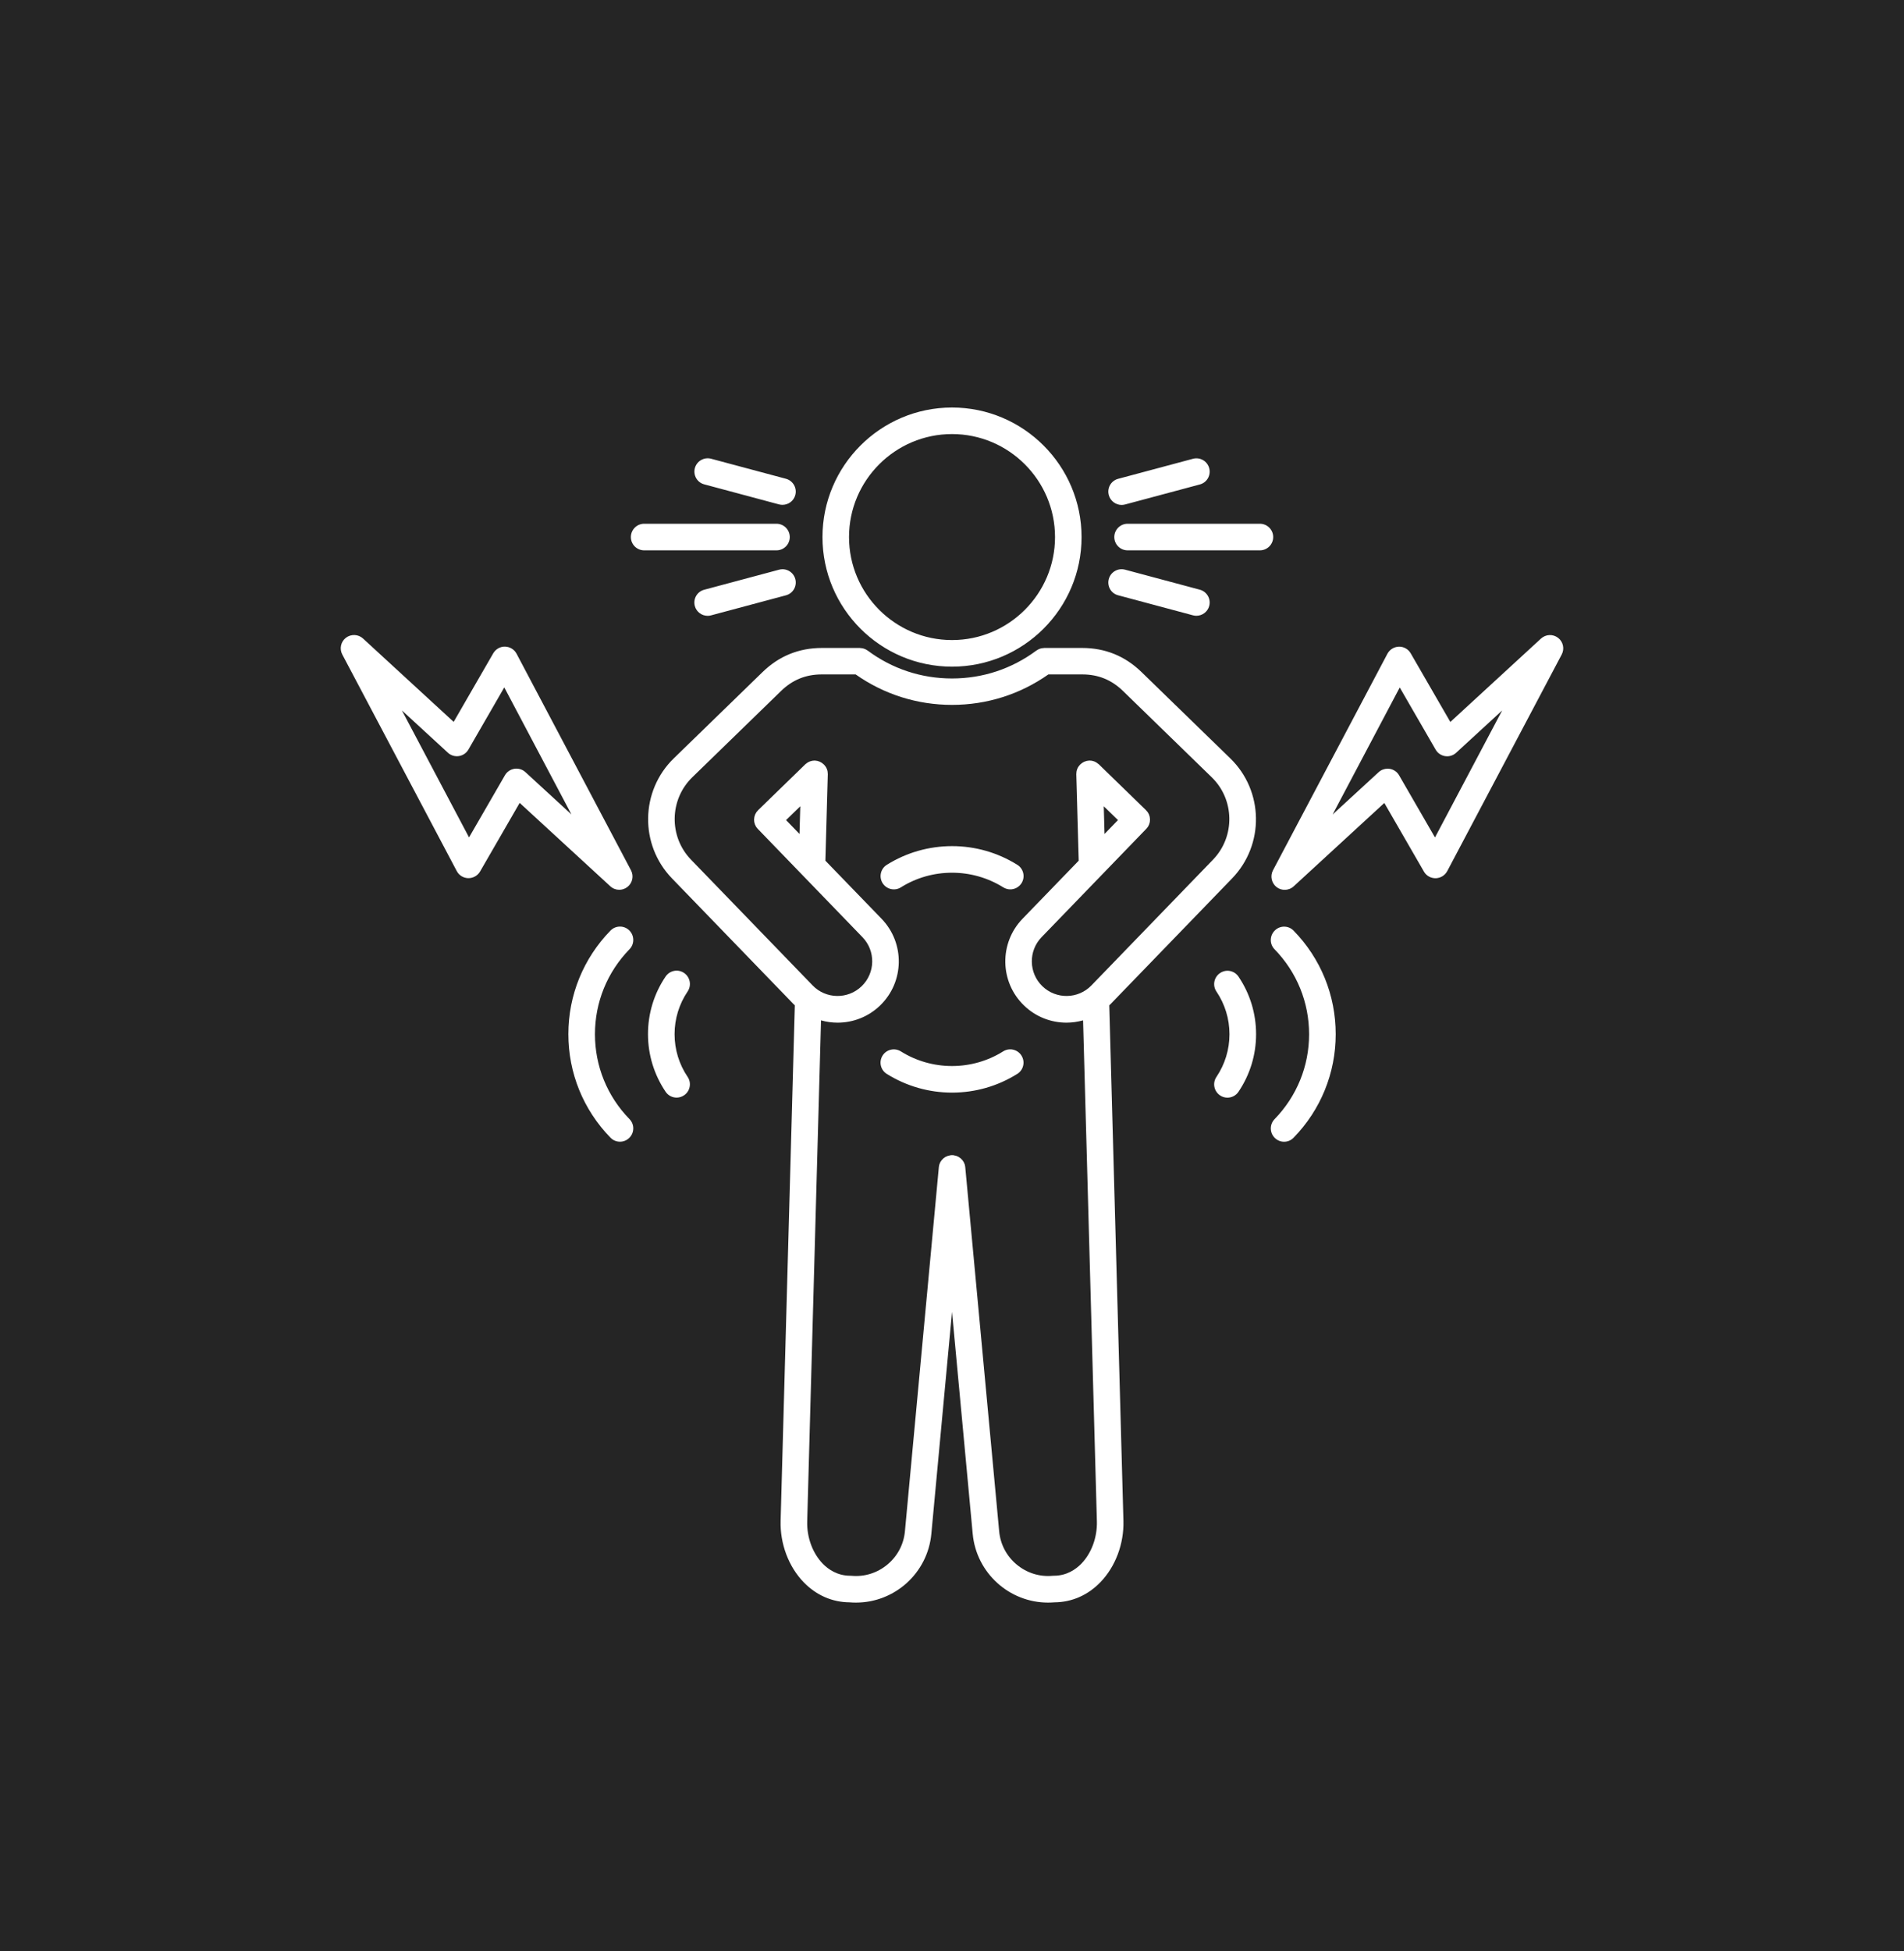 <?xml version="1.0" encoding="UTF-8"?> <svg xmlns="http://www.w3.org/2000/svg" viewBox="0 0 82 84" fill="none"><rect width="82" height="84" fill="#252525"></rect><path d="M26.669 38.31C26.792 38.31 26.915 38.27 27.018 38.191C27.24 38.02 27.305 37.718 27.174 37.469L22.247 28.146C22.15 27.962 21.96 27.846 21.751 27.841C21.543 27.834 21.35 27.947 21.244 28.126L19.538 31.081L15.635 27.492C15.431 27.304 15.12 27.291 14.898 27.459C14.676 27.631 14.611 27.933 14.742 28.181L19.672 37.505C19.768 37.689 19.959 37.805 20.167 37.809C20.373 37.812 20.569 37.704 20.674 37.525L22.381 34.569L26.283 38.158C26.393 38.259 26.531 38.31 26.669 38.31ZM22.629 33.245C22.501 33.126 22.326 33.074 22.155 33.1C21.984 33.126 21.832 33.229 21.747 33.378L20.2 36.055L17.309 30.588L19.29 32.409C19.417 32.527 19.593 32.58 19.764 32.553C19.935 32.527 20.086 32.424 20.172 32.275L21.718 29.596L24.61 35.065L22.629 33.245ZM67.102 27.462C66.88 27.291 66.571 27.306 66.365 27.495L62.462 31.084L60.755 28.129C60.652 27.949 60.455 27.837 60.248 27.843C60.04 27.848 59.851 27.964 59.752 28.148L54.823 37.472C54.694 37.718 54.76 38.023 54.979 38.194C55.082 38.273 55.205 38.312 55.328 38.312C55.466 38.312 55.606 38.262 55.716 38.161L59.619 34.572L61.325 37.527C61.428 37.707 61.622 37.816 61.832 37.812C62.041 37.807 62.229 37.691 62.328 37.507L67.257 28.183C67.389 27.936 67.323 27.631 67.102 27.462ZM61.801 36.057L60.255 33.381C60.169 33.229 60.018 33.128 59.847 33.102C59.819 33.098 59.79 33.096 59.761 33.096C59.619 33.096 59.48 33.148 59.373 33.247L57.392 35.068L60.283 29.599L61.83 32.277C61.916 32.428 62.067 32.529 62.238 32.556C62.409 32.582 62.585 32.529 62.712 32.411L64.693 30.59L61.801 36.057ZM41.001 28.703C44.077 28.703 46.58 26.201 46.58 23.125C46.58 20.049 44.077 17.546 41.001 17.546C37.925 17.546 35.422 20.049 35.422 23.125C35.422 26.201 37.925 28.703 41.001 28.703ZM41.001 18.689C43.447 18.689 45.437 20.679 45.437 23.125C45.437 25.569 43.447 27.558 41.001 27.558C38.555 27.558 36.565 25.569 36.565 23.123C36.565 20.679 38.555 18.689 41.001 18.689ZM47.773 43.283C47.793 43.266 47.812 43.25 47.83 43.23L53.064 37.819C54.464 36.37 54.429 34.052 52.983 32.65L49.16 28.934C48.453 28.247 47.595 27.898 46.608 27.898H44.969C44.965 27.898 44.961 27.901 44.956 27.901C44.934 27.901 44.914 27.905 44.892 27.907C44.877 27.91 44.86 27.912 44.844 27.914C44.825 27.918 44.807 27.925 44.789 27.931C44.772 27.938 44.755 27.942 44.737 27.951C44.721 27.958 44.708 27.966 44.693 27.975C44.673 27.986 44.656 27.995 44.638 28.008C44.634 28.01 44.632 28.012 44.627 28.015C43.572 28.798 42.319 29.212 41.001 29.212C39.682 29.212 38.428 28.798 37.375 28.015C37.37 28.012 37.368 28.01 37.364 28.008C37.346 27.995 37.327 27.986 37.309 27.975C37.294 27.966 37.281 27.958 37.265 27.951C37.248 27.945 37.23 27.938 37.212 27.931C37.195 27.925 37.177 27.918 37.157 27.914C37.142 27.91 37.125 27.91 37.109 27.907C37.087 27.905 37.068 27.901 37.046 27.901C37.041 27.901 37.037 27.898 37.032 27.898H35.394C34.409 27.898 33.549 28.247 32.843 28.934L29.019 32.65C27.576 34.052 27.54 36.373 28.94 37.819L34.174 43.23C34.192 43.25 34.212 43.266 34.231 43.283L33.619 65.477C33.59 66.466 33.964 67.456 34.613 68.125C35.157 68.684 35.839 68.983 36.59 68.989C36.684 68.998 36.776 69 36.868 69C38.531 69 39.952 67.73 40.11 66.043L41.001 56.481L41.892 66.043C42.05 67.73 43.473 69 45.134 69C45.226 69 45.318 68.996 45.413 68.989C46.163 68.983 46.845 68.684 47.389 68.125C48.038 67.456 48.411 66.469 48.383 65.477L47.773 43.283ZM46.569 67.326C46.338 67.563 45.948 67.844 45.386 67.844C45.369 67.844 45.351 67.844 45.334 67.846C44.774 67.898 44.226 67.727 43.789 67.365C43.353 67.003 43.085 66.496 43.032 65.937L41.571 50.254V50.25C41.569 50.225 41.562 50.202 41.558 50.177C41.556 50.164 41.554 50.151 41.55 50.138C41.543 50.116 41.534 50.096 41.523 50.077C41.517 50.063 41.512 50.048 41.505 50.035C41.495 50.015 41.481 49.998 41.468 49.98C41.459 49.969 41.453 49.956 41.444 49.945C41.424 49.921 41.403 49.901 41.38 49.881L41.367 49.868C41.343 49.848 41.317 49.831 41.291 49.816C41.286 49.813 41.282 49.809 41.277 49.806C41.258 49.796 41.236 49.787 41.214 49.778C41.2 49.774 41.19 49.767 41.174 49.763C41.159 49.758 41.141 49.756 41.124 49.752C41.104 49.747 41.082 49.741 41.062 49.739C41.06 49.739 41.06 49.739 41.058 49.736C41.041 49.734 41.023 49.736 41.005 49.736C40.988 49.736 40.97 49.734 40.95 49.736C40.948 49.736 40.946 49.736 40.946 49.739C40.924 49.741 40.904 49.745 40.883 49.752C40.867 49.756 40.849 49.758 40.832 49.763C40.817 49.767 40.801 49.776 40.786 49.782C40.766 49.791 40.746 49.798 40.727 49.806C40.716 49.813 40.707 49.82 40.698 49.826C40.676 49.84 40.657 49.853 40.637 49.868C40.626 49.879 40.615 49.89 40.604 49.901C40.589 49.916 40.573 49.929 40.56 49.945C40.547 49.96 40.538 49.978 40.527 49.993C40.518 50.006 40.507 50.022 40.498 50.035C40.49 50.05 40.486 50.066 40.479 50.081C40.47 50.1 40.461 50.118 40.455 50.138C40.45 50.151 40.45 50.164 40.446 50.177C40.441 50.202 40.435 50.225 40.433 50.25V50.254L38.972 65.937C38.919 66.496 38.651 67.003 38.215 67.365C37.778 67.727 37.23 67.898 36.67 67.846C36.653 67.844 36.636 67.844 36.618 67.844C36.056 67.844 35.663 67.561 35.435 67.326C34.997 66.874 34.746 66.196 34.764 65.507L35.359 43.932C35.591 43.998 35.83 44.031 36.072 44.031C36.732 44.031 37.395 43.785 37.906 43.289C38.952 42.278 38.978 40.604 37.967 39.558L35.547 37.057L35.651 33.336V33.332C35.651 33.301 35.648 33.273 35.644 33.242C35.642 33.233 35.644 33.227 35.642 33.218C35.635 33.181 35.626 33.145 35.611 33.111C35.598 33.075 35.58 33.042 35.56 33.012C35.556 33.005 35.552 33.001 35.547 32.994C35.53 32.97 35.512 32.946 35.49 32.924C35.49 32.922 35.488 32.922 35.488 32.922C35.479 32.913 35.468 32.907 35.459 32.898C35.442 32.882 35.425 32.865 35.405 32.852C35.389 32.84 35.374 32.834 35.359 32.825C35.343 32.816 35.326 32.806 35.308 32.797C35.288 32.788 35.269 32.783 35.251 32.777C35.236 32.773 35.221 32.766 35.203 32.761C35.179 32.755 35.153 32.755 35.126 32.751C35.115 32.748 35.106 32.746 35.096 32.746H35.093C34.955 32.744 34.815 32.792 34.703 32.891C34.698 32.895 34.692 32.9 34.685 32.904C34.683 32.907 34.683 32.907 34.681 32.908L32.651 34.881C32.641 34.892 32.632 34.905 32.621 34.918C32.605 34.935 32.59 34.951 32.577 34.968C32.568 34.982 32.562 34.997 32.553 35.012C32.542 35.03 32.531 35.047 32.522 35.067C32.516 35.083 32.511 35.1 32.507 35.118C32.5 35.138 32.494 35.155 32.489 35.172C32.485 35.19 32.485 35.208 32.483 35.227C32.48 35.247 32.476 35.265 32.476 35.282C32.476 35.302 32.478 35.319 32.48 35.339C32.483 35.357 32.483 35.374 32.485 35.392C32.489 35.411 32.496 35.429 32.5 35.449C32.505 35.467 32.507 35.482 32.514 35.499C32.52 35.517 32.531 35.532 32.54 35.55C32.548 35.565 32.555 35.583 32.564 35.598C32.572 35.614 32.586 35.627 32.597 35.64C32.61 35.655 32.621 35.673 32.636 35.688L37.144 40.35C37.717 40.942 37.702 41.89 37.109 42.462C36.517 43.035 35.569 43.02 34.997 42.427L29.762 37.015C28.799 36.022 28.826 34.426 29.817 33.464L33.641 29.747C34.135 29.269 34.707 29.037 35.394 29.037H36.85C38.07 29.895 39.501 30.349 41.001 30.349C42.501 30.349 43.932 29.895 45.151 29.037H46.608C47.295 29.037 47.867 29.269 48.361 29.747L52.184 33.464C53.176 34.426 53.2 36.022 52.239 37.015L47.005 42.427C46.432 43.02 45.485 43.035 44.892 42.462C44.3 41.89 44.285 40.942 44.858 40.35L49.365 35.688C49.381 35.673 49.392 35.655 49.405 35.64C49.416 35.627 49.429 35.614 49.438 35.598C49.449 35.583 49.456 35.565 49.464 35.547C49.473 35.532 49.484 35.515 49.488 35.497C49.495 35.48 49.499 35.462 49.504 35.444C49.508 35.427 49.515 35.41 49.519 35.39C49.521 35.372 49.521 35.355 49.523 35.337C49.526 35.317 49.528 35.3 49.528 35.28C49.528 35.26 49.523 35.243 49.521 35.225C49.519 35.208 49.519 35.188 49.515 35.17C49.51 35.151 49.504 35.133 49.497 35.113C49.493 35.098 49.488 35.08 49.482 35.065C49.473 35.045 49.462 35.028 49.451 35.008C49.442 34.995 49.438 34.98 49.427 34.966C49.414 34.949 49.398 34.931 49.383 34.916C49.372 34.903 49.363 34.892 49.352 34.879L47.323 32.907C47.321 32.904 47.321 32.904 47.319 32.904C47.312 32.898 47.301 32.891 47.292 32.885C47.183 32.79 47.047 32.742 46.911 32.746H46.908C46.898 32.746 46.889 32.748 46.878 32.751C46.852 32.753 46.825 32.755 46.801 32.761C46.786 32.766 46.77 32.773 46.755 32.777C46.735 32.783 46.715 32.788 46.696 32.797C46.678 32.803 46.663 32.814 46.648 32.823C46.632 32.832 46.614 32.84 46.599 32.852C46.58 32.865 46.562 32.882 46.544 32.898C46.535 32.907 46.525 32.913 46.516 32.922C46.516 32.924 46.514 32.924 46.514 32.924C46.492 32.946 46.474 32.97 46.457 32.994C46.452 33.001 46.446 33.005 46.444 33.012C46.424 33.042 46.406 33.075 46.393 33.111C46.38 33.145 46.369 33.181 46.362 33.218C46.36 33.224 46.36 33.233 46.36 33.242C46.356 33.27 46.353 33.301 46.353 33.332V33.336L46.457 37.057L44.037 39.558C43.026 40.604 43.052 42.278 44.099 43.289C44.609 43.785 45.272 44.031 45.932 44.031C46.174 44.031 46.413 43.995 46.645 43.932L47.24 65.507C47.257 66.194 47.008 66.874 46.569 67.326ZM34.433 35.907L33.854 35.309L34.466 34.714L34.433 35.907ZM47.536 34.714L48.148 35.309L47.569 35.907L47.536 34.714ZM43.993 45.45C44.16 45.718 44.079 46.071 43.811 46.237C42.971 46.764 41.999 47.043 41.001 47.043C40.005 47.043 39.033 46.764 38.191 46.237C37.923 46.071 37.842 45.718 38.009 45.45C38.176 45.182 38.529 45.101 38.797 45.268C39.457 45.681 40.218 45.898 40.999 45.898C41.782 45.898 42.544 45.681 43.202 45.268C43.471 45.099 43.825 45.18 43.993 45.45ZM38.799 38.205C38.531 38.373 38.178 38.29 38.011 38.023C37.844 37.755 37.926 37.401 38.193 37.235C39.033 36.709 40.005 36.43 41.004 36.43C41.999 36.43 42.971 36.708 43.813 37.235C44.081 37.401 44.162 37.755 43.996 38.023C43.886 38.196 43.702 38.292 43.511 38.292C43.408 38.292 43.303 38.264 43.208 38.205C42.545 37.792 41.784 37.575 41.001 37.575C40.218 37.575 39.457 37.792 38.799 38.205ZM29.614 42.688C29.247 43.233 29.052 43.869 29.052 44.527C29.052 45.187 29.247 45.823 29.614 46.365C29.791 46.626 29.721 46.984 29.46 47.159C29.362 47.225 29.252 47.258 29.14 47.258C28.956 47.258 28.776 47.17 28.666 47.006C28.171 46.273 27.907 45.415 27.907 44.525C27.907 43.636 28.168 42.778 28.666 42.044C28.844 41.782 29.199 41.712 29.46 41.89C29.724 42.07 29.791 42.425 29.614 42.688ZM27.111 40.87C26.152 41.855 25.623 43.154 25.623 44.527C25.623 45.902 26.152 47.201 27.111 48.184C27.332 48.41 27.326 48.772 27.1 48.993C26.988 49.103 26.843 49.156 26.701 49.156C26.552 49.156 26.402 49.099 26.291 48.982C25.121 47.782 24.478 46.2 24.478 44.525C24.478 42.851 25.123 41.267 26.291 40.067C26.512 39.841 26.874 39.837 27.1 40.056C27.326 40.28 27.332 40.642 27.111 40.87ZM53.337 42.046C53.833 42.779 54.096 43.636 54.096 44.527C54.096 45.415 53.834 46.273 53.337 47.008C53.227 47.172 53.045 47.26 52.863 47.26C52.753 47.26 52.641 47.23 52.542 47.161C52.282 46.984 52.211 46.629 52.389 46.367C52.755 45.823 52.95 45.187 52.95 44.529C52.95 43.869 52.755 43.235 52.389 42.691C52.211 42.43 52.282 42.072 52.542 41.897C52.803 41.717 53.159 41.785 53.337 42.046ZM55.712 40.069C56.882 41.269 57.525 42.851 57.525 44.527C57.525 46.2 56.88 47.785 55.712 48.984C55.6 49.101 55.451 49.158 55.302 49.158C55.157 49.158 55.015 49.103 54.903 48.995C54.677 48.774 54.672 48.412 54.892 48.186C55.85 47.201 56.379 45.902 56.379 44.529C56.379 43.154 55.85 41.855 54.892 40.872C54.67 40.646 54.677 40.284 54.903 40.062C55.129 39.839 55.491 39.843 55.712 40.069ZM54.833 23.123C54.833 23.439 54.576 23.695 54.26 23.695H48.563C48.247 23.695 47.99 23.439 47.99 23.123C47.99 22.807 48.247 22.55 48.563 22.55H54.26C54.576 22.55 54.833 22.807 54.833 23.123ZM47.752 24.932C47.833 24.628 48.147 24.445 48.452 24.527L51.672 25.389C51.977 25.47 52.159 25.784 52.078 26.088C52.01 26.345 51.777 26.512 51.525 26.512C51.477 26.512 51.426 26.506 51.376 26.492L48.155 25.63C47.85 25.551 47.67 25.238 47.752 24.932ZM47.752 21.315C47.67 21.01 47.85 20.696 48.157 20.615L51.378 19.753C51.683 19.672 51.996 19.852 52.078 20.159C52.159 20.464 51.979 20.778 51.672 20.859L48.452 21.721C48.401 21.734 48.353 21.741 48.302 21.741C48.052 21.738 47.82 21.57 47.752 21.315ZM34.252 24.932C34.333 25.238 34.153 25.551 33.846 25.632L30.625 26.494C30.575 26.508 30.527 26.514 30.476 26.514C30.224 26.514 29.991 26.345 29.924 26.091C29.842 25.786 30.022 25.472 30.329 25.391L33.55 24.529C33.857 24.445 34.17 24.628 34.252 24.932ZM29.925 20.157C30.007 19.852 30.32 19.67 30.625 19.751L33.846 20.613C34.151 20.694 34.333 21.008 34.252 21.313C34.184 21.57 33.951 21.736 33.699 21.736C33.651 21.736 33.6 21.73 33.55 21.717L30.329 20.854C30.026 20.775 29.845 20.462 29.925 20.157ZM33.44 23.695H27.742C27.427 23.695 27.17 23.439 27.17 23.123C27.17 22.807 27.427 22.55 27.742 22.55H33.44C33.756 22.55 34.013 22.807 34.013 23.123C34.013 23.439 33.758 23.695 33.44 23.695Z" fill="white"></path></svg> 
